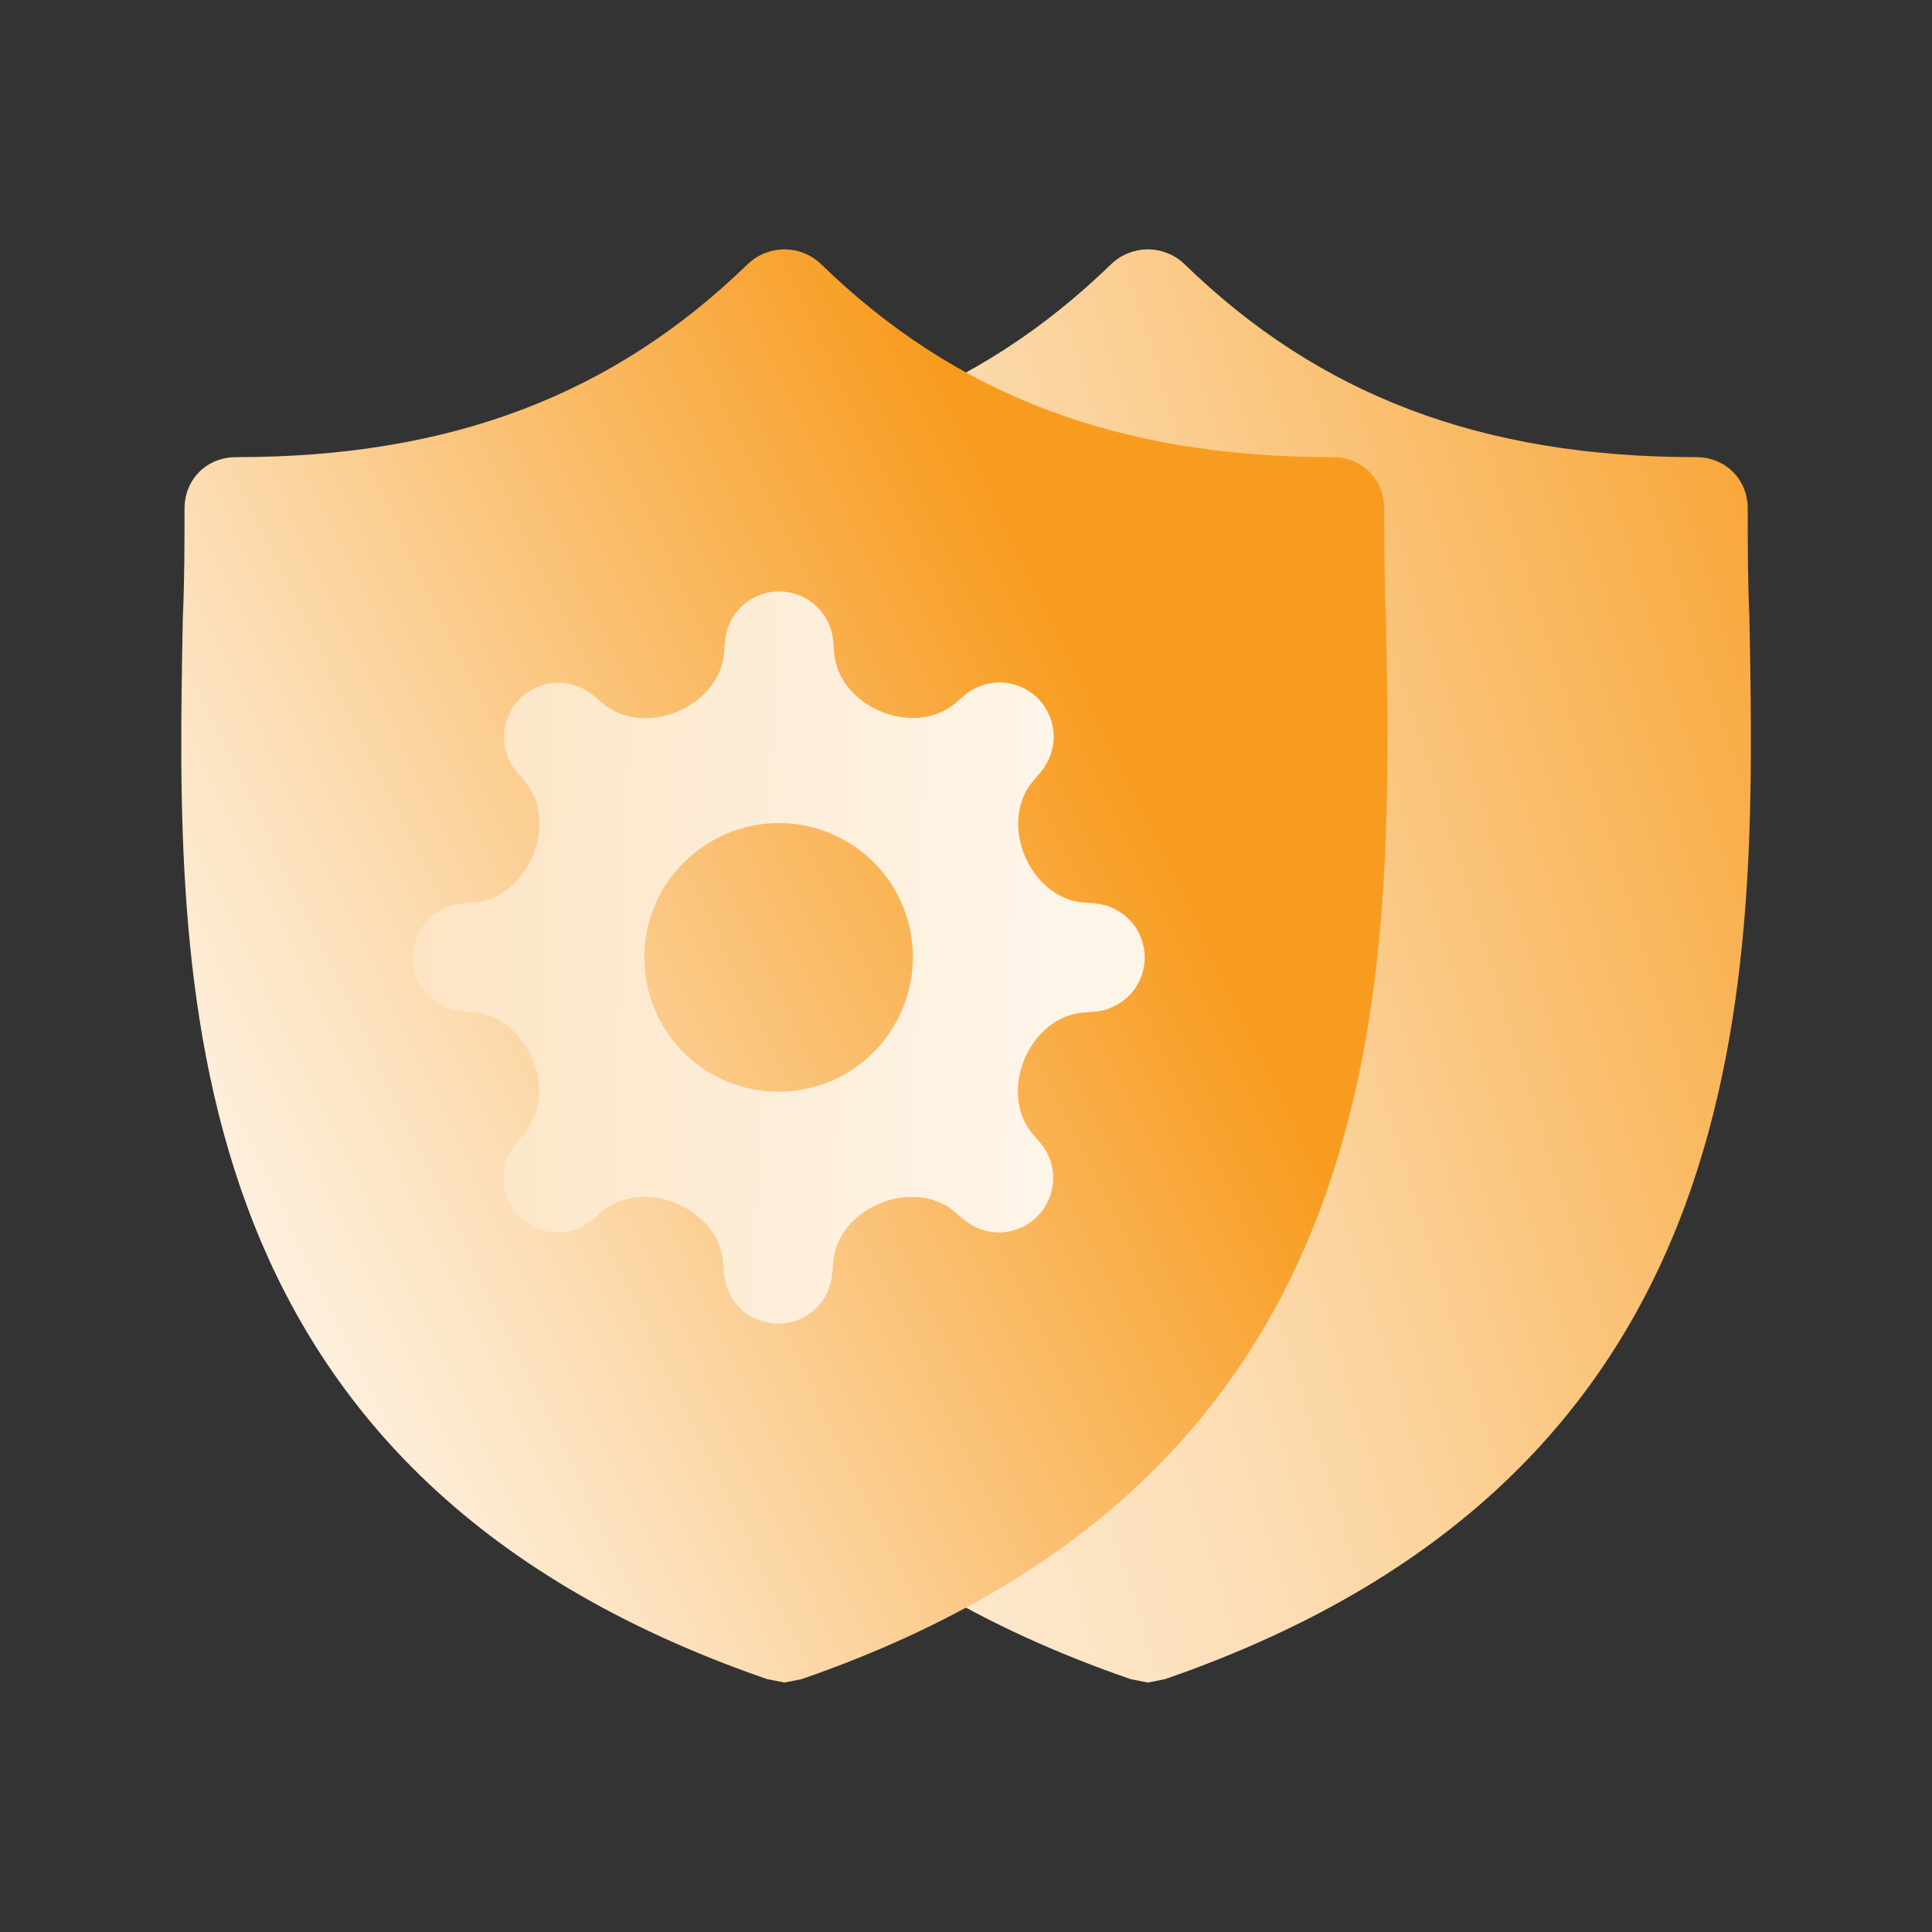 <?xml version="1.0" encoding="UTF-8"?>
<svg xmlns="http://www.w3.org/2000/svg" xmlns:xlink="http://www.w3.org/1999/xlink" id="_图层_1" width="80" height="80" viewBox="0 0 80 80">
  <rect x="0" y="0" width="80" height="80" fill="#333333" stroke="none"/>
  <defs>
    <style>.cls-1{fill:url(#_未命名的渐变_6);}.cls-2{fill:url(#_未命名的渐变_13);}.cls-3{fill:url(#_未命名的渐变_10);}</style>
    <linearGradient id="_未命名的渐变_10" x1="18.97" y1="48.84" x2="81.9" y2="29.33" gradientUnits="userSpaceOnUse">
      <stop offset="0" stop-color="#fef5e9"></stop>
      <stop offset=".41" stop-color="#fcdeb6"></stop>
      <stop offset=".54" stop-color="#fbd198"></stop>
      <stop offset=".83" stop-color="#f9b04e"></stop>
      <stop offset="1" stop-color="#f89c20"></stop>
    </linearGradient>
    <linearGradient id="_未命名的渐变_6" x1="7.32" y1="51.11" x2="46.83" y2="32.08" gradientUnits="userSpaceOnUse">
      <stop offset="0" stop-color="#fef5e9"></stop>
      <stop offset=".3" stop-color="#fcdeb6"></stop>
      <stop offset="1" stop-color="#f89c20"></stop>
    </linearGradient>
    <linearGradient id="_未命名的渐变_13" x1="43.43" y1="40.04" x2="-18.03" y2="37.85" gradientUnits="userSpaceOnUse">
      <stop offset="0" stop-color="#fef5e9"></stop>
      <stop offset=".58" stop-color="#fcdeb6"></stop>
    </linearGradient>
  </defs>
  <path class="cls-3" d="M72.44,25.6c-.07-1.56-.07-3.05-.07-4.54,0-1.21-.92-2.13-2.13-2.13-8.87,0-15.61-2.55-21.22-8.02-.85-.78-2.13-.78-2.98,0-5.61,5.46-12.35,8.02-21.22,8.02-1.21,0-2.13.92-2.13,2.13,0,1.49,0,2.98-.07,4.54-.28,14.9-.71,35.34,24.2,43.93l.71.14.71-.14c24.84-8.59,24.48-28.96,24.2-43.93Z"></path>
  <path class="cls-1" d="M57.39,25.6c-.07-1.56-.07-3.05-.07-4.54,0-1.21-.92-2.13-2.13-2.13-8.87,0-15.61-2.55-21.22-8.02-.85-.78-2.13-.78-2.98,0-5.61,5.46-12.35,8.02-21.22,8.02-1.21,0-2.13.92-2.13,2.13,0,1.49,0,2.98-.07,4.54-.28,14.9-.71,35.34,24.2,43.93l.71.14.71-.14c24.84-8.59,24.48-28.96,24.2-43.93Z"></path>
  <path class="cls-2" d="M19.13,41.88l.49.04c1.11.09,2,.91,2.43,1.94.43,1.03.37,2.24-.35,3.09l-.32.38c-.36.43-.55.98-.53,1.54.02.56.26,1.1.65,1.5.4.4.93.63,1.49.66.56.02,1.11-.16,1.55-.53l.37-.32c.85-.72,2.07-.78,3.1-.35,1.03.43,1.84,1.32,1.93,2.43l.04.49c.05.56.3,1.09.72,1.47.41.38.96.59,1.52.59s1.11-.21,1.52-.59c.42-.38.67-.91.72-1.47l.04-.49c.09-1.11.91-2.01,1.94-2.43,1.03-.43,2.24-.37,3.09.35l.38.32c.43.36.98.55,1.54.53.56-.02,1.1-.26,1.5-.66.4-.4.63-.93.66-1.5.02-.56-.16-1.11-.53-1.54l-.32-.37c-.72-.85-.77-2.07-.34-3.1.43-1.03,1.32-1.84,2.43-1.93l.49-.04c.56-.05,1.08-.31,1.47-.72.38-.42.59-.96.59-1.52,0-.56-.21-1.11-.59-1.52-.38-.41-.9-.67-1.46-.72l-.49-.04c-1.11-.09-2-.91-2.43-1.94-.43-1.03-.37-2.24.35-3.09l.32-.38c.36-.43.55-.98.53-1.54-.02-.56-.26-1.1-.65-1.5-.4-.4-.93-.63-1.49-.66-.56-.02-1.11.16-1.55.53l-.37.32c-.85.72-2.07.78-3.1.35-1.03-.43-1.84-1.32-1.93-2.43l-.04-.49c-.05-.56-.3-1.08-.72-1.46-.41-.38-.96-.59-1.52-.59-.56,0-1.11.21-1.52.59-.42.38-.67.9-.72,1.47l-.04.49c-.09,1.11-.91,2-1.94,2.43-1.03.43-2.24.37-3.09-.35l-.38-.32c-.43-.36-.98-.55-1.54-.53-.56.02-1.1.26-1.5.66-.4.4-.63.93-.66,1.5-.02.56.16,1.11.53,1.54l.32.37c.72.85.77,2.07.34,3.1-.43,1.03-1.32,1.84-2.43,1.93l-.49.04c-.56.05-1.08.31-1.47.72-.38.42-.59.96-.59,1.52,0,.56.21,1.11.59,1.52.38.41.9.67,1.46.72ZM32.25,34.08c1.1,0,2.18.33,3.09.94.91.61,1.63,1.48,2.04,2.5.42,1.02.53,2.14.31,3.21-.22,1.08-.75,2.07-1.53,2.85-.78.78-1.77,1.31-2.85,1.52-1.08.21-2.2.1-3.21-.32-1.02-.42-1.88-1.13-2.49-2.05-.61-.91-.93-1.99-.93-3.09,0-1.48.59-2.89,1.64-3.93,1.05-1.04,2.46-1.63,3.94-1.63Z"></path>
</svg>
